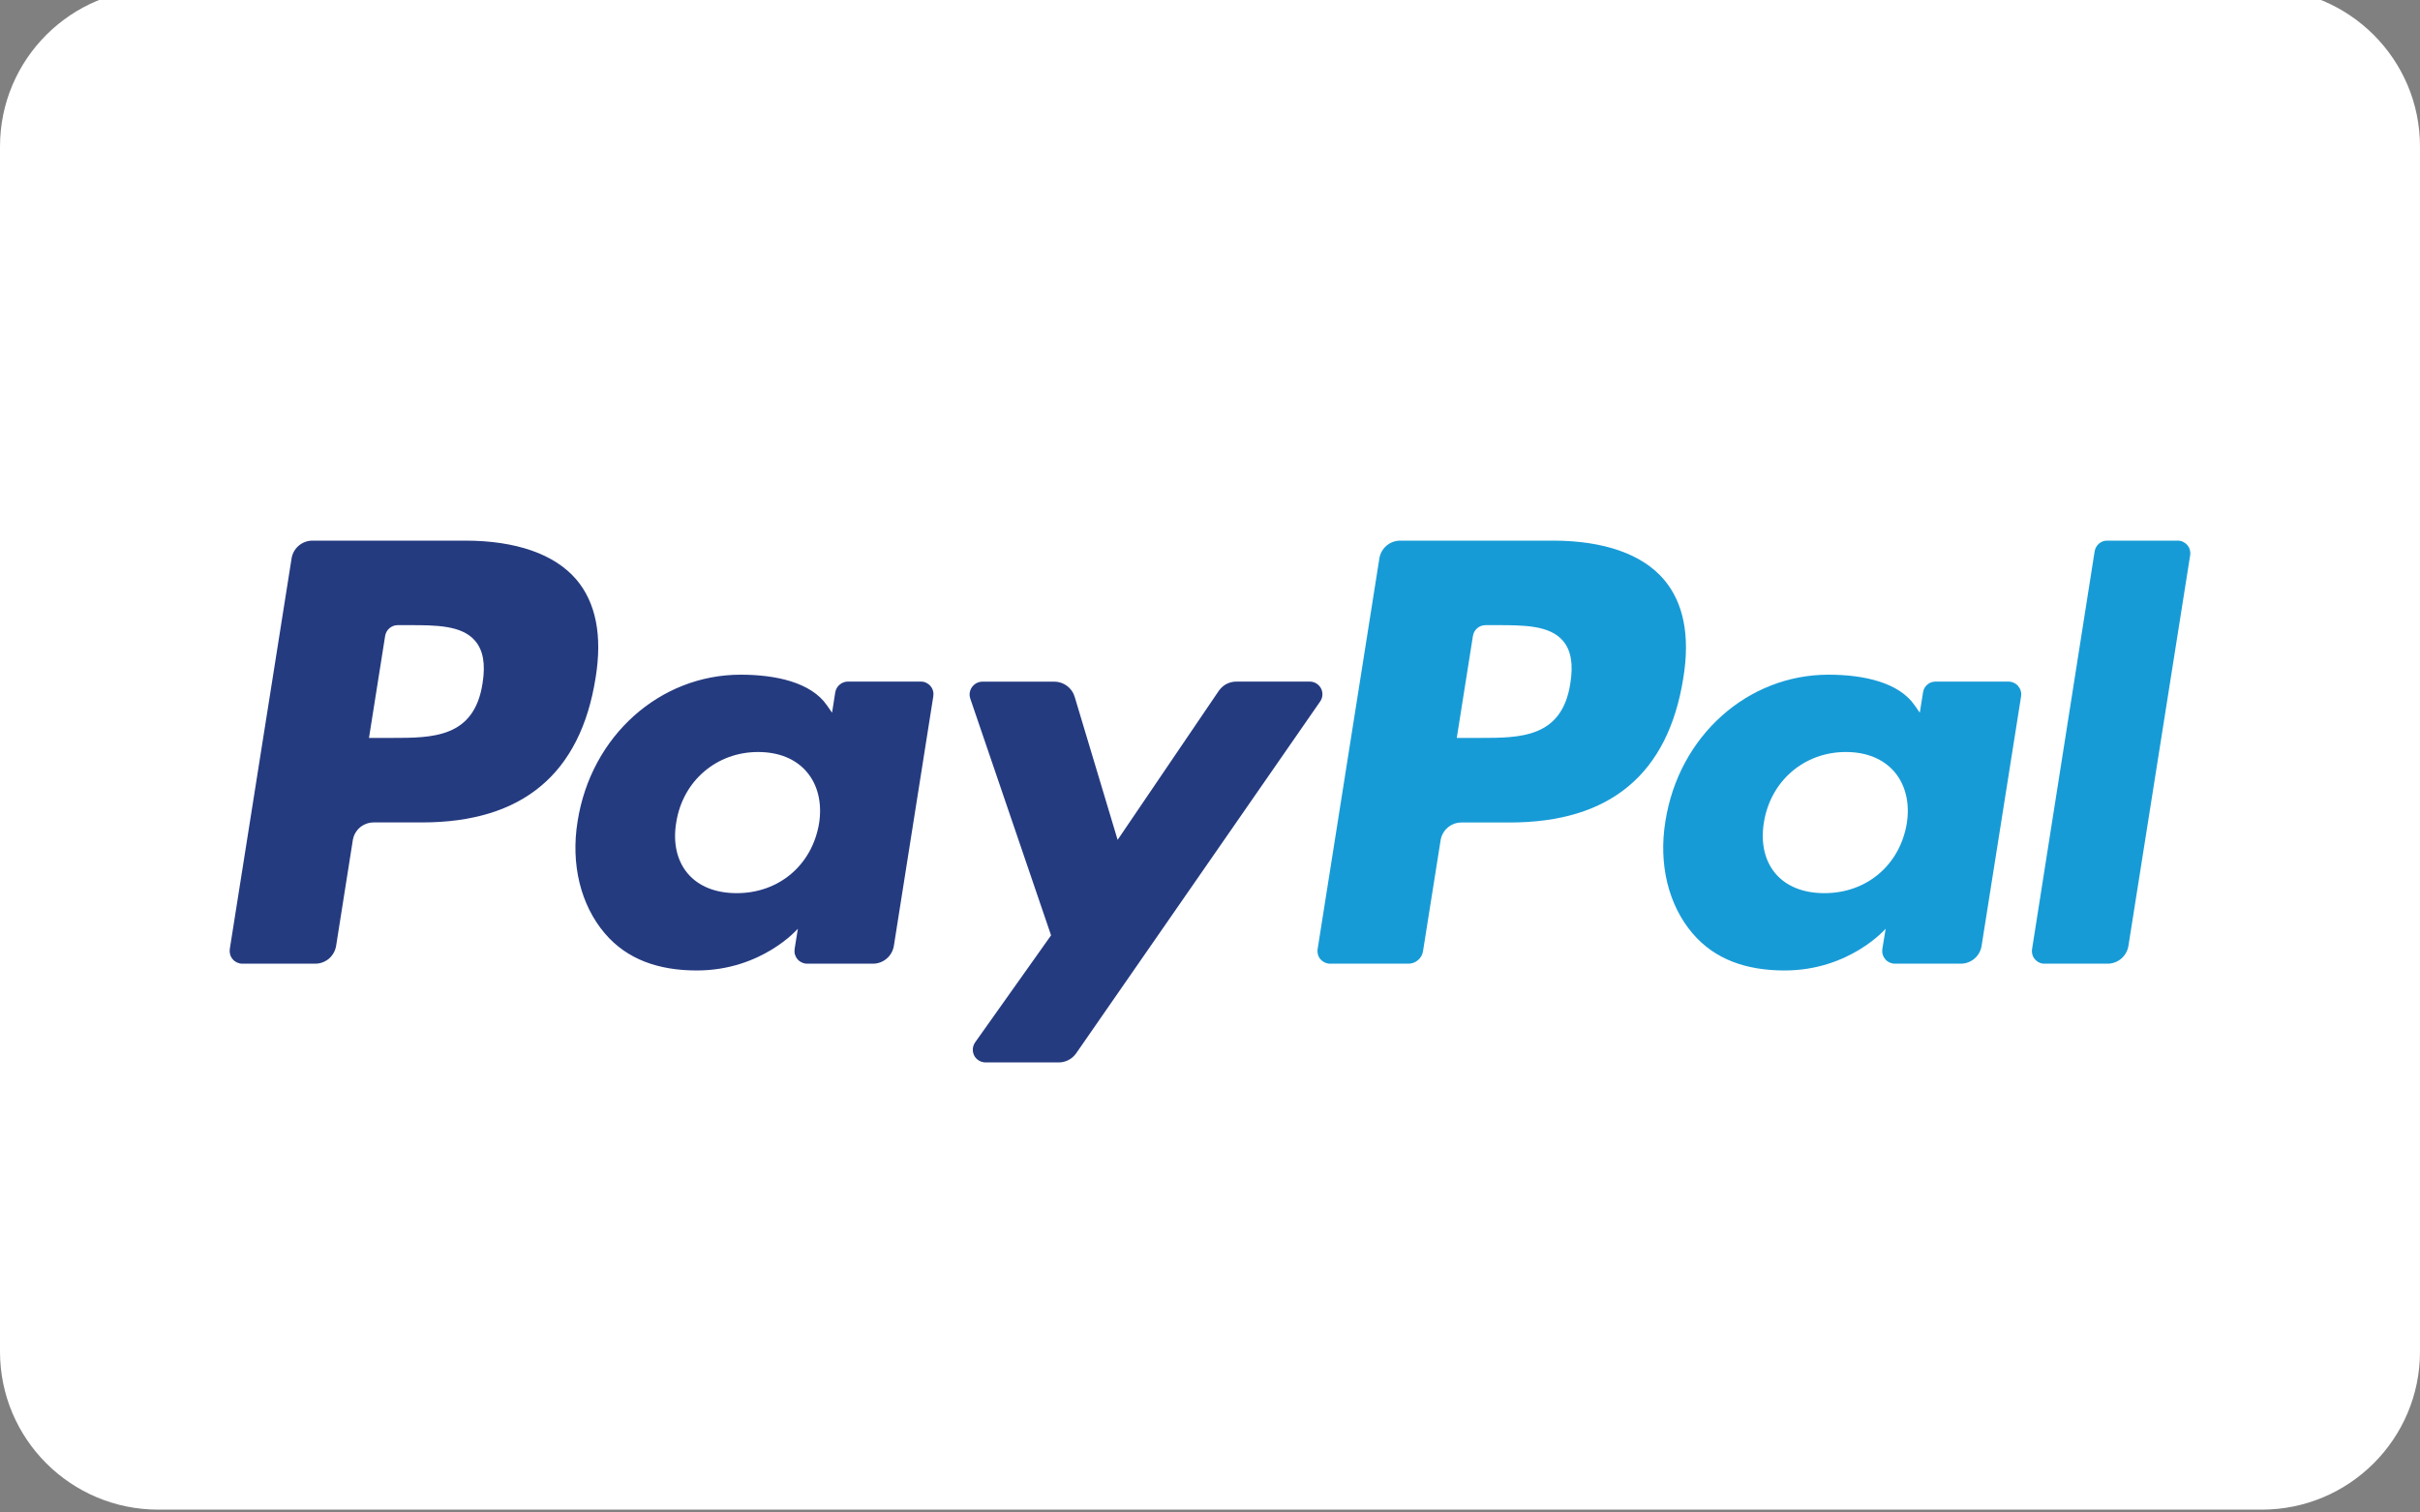 <svg width="40" height="25" viewBox="0 0 40 25" fill="none" xmlns="http://www.w3.org/2000/svg">
<rect x="0" y="0" width="40" height="25" fill="#808080" stroke="none"/>
<path d="M37.384 -0.189H2.616C1.171 -0.189 0 0.98 0 2.423V22.341C0 23.784 1.171 24.953 2.616 24.953H37.384C38.829 24.953 40 23.784 40 22.341V2.423C40 0.98 38.829 -0.189 37.384 -0.189Z" fill="white"/>
<path d="M7.976 11.294C7.839 12.197 7.147 12.197 6.479 12.197H6.099L6.366 10.511C6.374 10.461 6.399 10.416 6.437 10.384C6.475 10.351 6.523 10.333 6.573 10.333H6.748C7.203 10.333 7.632 10.333 7.853 10.592C7.986 10.747 8.027 10.977 7.976 11.294ZM7.686 8.936H5.165C5.081 8.936 5 8.966 4.937 9.02C4.873 9.075 4.831 9.15 4.819 9.233L3.798 15.687C3.794 15.717 3.796 15.748 3.804 15.777C3.812 15.806 3.827 15.833 3.847 15.856C3.866 15.879 3.891 15.897 3.918 15.91C3.946 15.922 3.976 15.929 4.006 15.929H5.21C5.293 15.929 5.374 15.899 5.438 15.845C5.501 15.79 5.543 15.714 5.556 15.632L5.831 13.891C5.843 13.808 5.885 13.733 5.948 13.678C6.012 13.624 6.093 13.594 6.177 13.594H6.976C8.635 13.594 9.595 12.791 9.845 11.201C9.958 10.506 9.85 9.959 9.524 9.576C9.165 9.159 8.529 8.936 7.686 8.936Z" fill="#253B80"/>
<path d="M13.538 13.612C13.422 14.3 12.874 14.763 12.178 14.763C11.827 14.763 11.547 14.65 11.367 14.438C11.187 14.225 11.121 13.925 11.178 13.591C11.286 12.908 11.843 12.43 12.53 12.43C12.873 12.43 13.152 12.544 13.335 12.759C13.519 12.974 13.591 13.278 13.538 13.612ZM15.221 11.266H14.014C13.964 11.266 13.916 11.284 13.878 11.317C13.84 11.349 13.814 11.394 13.806 11.443L13.753 11.78L13.668 11.658C13.407 11.279 12.824 11.152 12.242 11.152C10.908 11.152 9.769 12.161 9.547 13.576C9.432 14.282 9.596 14.957 9.997 15.428C10.365 15.861 10.89 16.041 11.517 16.041C12.592 16.041 13.188 15.351 13.188 15.351L13.134 15.686C13.13 15.716 13.131 15.746 13.139 15.776C13.148 15.805 13.162 15.832 13.182 15.855C13.201 15.878 13.226 15.897 13.254 15.909C13.281 15.922 13.311 15.929 13.341 15.929H14.429C14.512 15.929 14.593 15.899 14.657 15.844C14.72 15.79 14.762 15.714 14.775 15.632L15.427 11.506C15.431 11.476 15.43 11.446 15.421 11.417C15.413 11.388 15.399 11.361 15.379 11.339C15.36 11.316 15.335 11.298 15.308 11.285C15.281 11.272 15.251 11.266 15.221 11.266Z" fill="#253B80"/>
<path d="M21.648 11.266H20.435C20.378 11.266 20.322 11.28 20.271 11.306C20.221 11.333 20.178 11.372 20.145 11.419L18.473 13.882L17.763 11.517C17.742 11.445 17.697 11.382 17.637 11.337C17.576 11.292 17.503 11.267 17.427 11.267H16.236C16.203 11.268 16.171 11.276 16.141 11.291C16.112 11.307 16.086 11.329 16.067 11.356C16.047 11.383 16.035 11.414 16.029 11.447C16.024 11.479 16.027 11.513 16.037 11.545L17.373 15.46L16.118 17.229C16.096 17.261 16.082 17.297 16.08 17.336C16.077 17.374 16.085 17.412 16.102 17.447C16.12 17.481 16.146 17.509 16.179 17.529C16.212 17.55 16.25 17.56 16.288 17.561H17.5C17.556 17.561 17.612 17.547 17.662 17.521C17.712 17.495 17.755 17.457 17.788 17.41L21.822 11.593C21.843 11.562 21.856 11.525 21.858 11.487C21.86 11.449 21.852 11.411 21.834 11.377C21.816 11.344 21.789 11.316 21.757 11.296C21.724 11.276 21.687 11.266 21.648 11.266Z" fill="#253B80"/>
<path d="M25.956 11.294C25.819 12.197 25.128 12.197 24.459 12.197H24.079L24.346 10.511C24.354 10.461 24.379 10.416 24.417 10.384C24.455 10.351 24.504 10.333 24.554 10.333H24.728C25.183 10.333 25.613 10.333 25.834 10.592C25.967 10.747 26.007 10.977 25.956 11.294ZM25.666 8.936H23.145C23.061 8.936 22.98 8.966 22.917 9.02C22.853 9.075 22.811 9.15 22.799 9.233L21.779 15.687C21.774 15.717 21.776 15.747 21.784 15.777C21.792 15.806 21.806 15.833 21.826 15.856C21.846 15.879 21.87 15.897 21.898 15.91C21.925 15.922 21.955 15.929 21.985 15.929H23.279C23.338 15.929 23.394 15.908 23.438 15.87C23.483 15.832 23.512 15.78 23.521 15.722L23.811 13.893C23.823 13.81 23.865 13.734 23.928 13.68C23.991 13.625 24.073 13.595 24.156 13.595H24.955C26.615 13.595 27.573 12.793 27.824 11.203C27.937 10.508 27.828 9.961 27.502 9.578C27.144 9.159 26.509 8.936 25.666 8.936Z" fill="#179BD7"/>
<path d="M31.517 13.612C31.401 14.3 30.853 14.763 30.156 14.763C29.806 14.763 29.525 14.65 29.346 14.438C29.166 14.225 29.1 13.925 29.156 13.591C29.266 12.908 29.821 12.43 30.509 12.43C30.852 12.43 31.13 12.544 31.314 12.759C31.497 12.974 31.57 13.278 31.517 13.612ZM33.199 11.266H31.993C31.943 11.266 31.894 11.283 31.856 11.316C31.818 11.348 31.793 11.393 31.786 11.443L31.732 11.78L31.647 11.658C31.386 11.279 30.804 11.152 30.222 11.152C28.888 11.152 27.749 12.161 27.527 13.576C27.412 14.282 27.575 14.957 27.976 15.428C28.345 15.861 28.869 16.041 29.497 16.041C30.571 16.041 31.168 15.351 31.168 15.351L31.113 15.686C31.109 15.716 31.11 15.747 31.119 15.776C31.127 15.805 31.142 15.832 31.161 15.855C31.181 15.879 31.206 15.897 31.233 15.91C31.261 15.922 31.291 15.929 31.322 15.929H32.409C32.492 15.929 32.573 15.899 32.637 15.844C32.7 15.79 32.742 15.714 32.754 15.632L33.407 11.506C33.411 11.476 33.409 11.446 33.4 11.417C33.392 11.389 33.377 11.362 33.357 11.339C33.338 11.316 33.313 11.298 33.286 11.286C33.259 11.273 33.229 11.266 33.199 11.266Z" fill="#179BD7"/>
<path d="M34.622 9.114L33.588 15.687C33.583 15.717 33.585 15.748 33.593 15.777C33.601 15.806 33.615 15.833 33.635 15.856C33.655 15.879 33.679 15.898 33.707 15.91C33.734 15.923 33.764 15.93 33.795 15.929H34.835C34.919 15.929 34.999 15.899 35.063 15.845C35.127 15.79 35.168 15.715 35.181 15.632L36.201 9.178C36.206 9.148 36.204 9.118 36.196 9.088C36.188 9.059 36.173 9.032 36.154 9.009C36.134 8.986 36.11 8.968 36.082 8.955C36.054 8.942 36.025 8.936 35.994 8.936H34.83C34.779 8.935 34.731 8.953 34.693 8.986C34.655 9.019 34.63 9.064 34.622 9.114Z" fill="#179BD7"/>
</svg>
